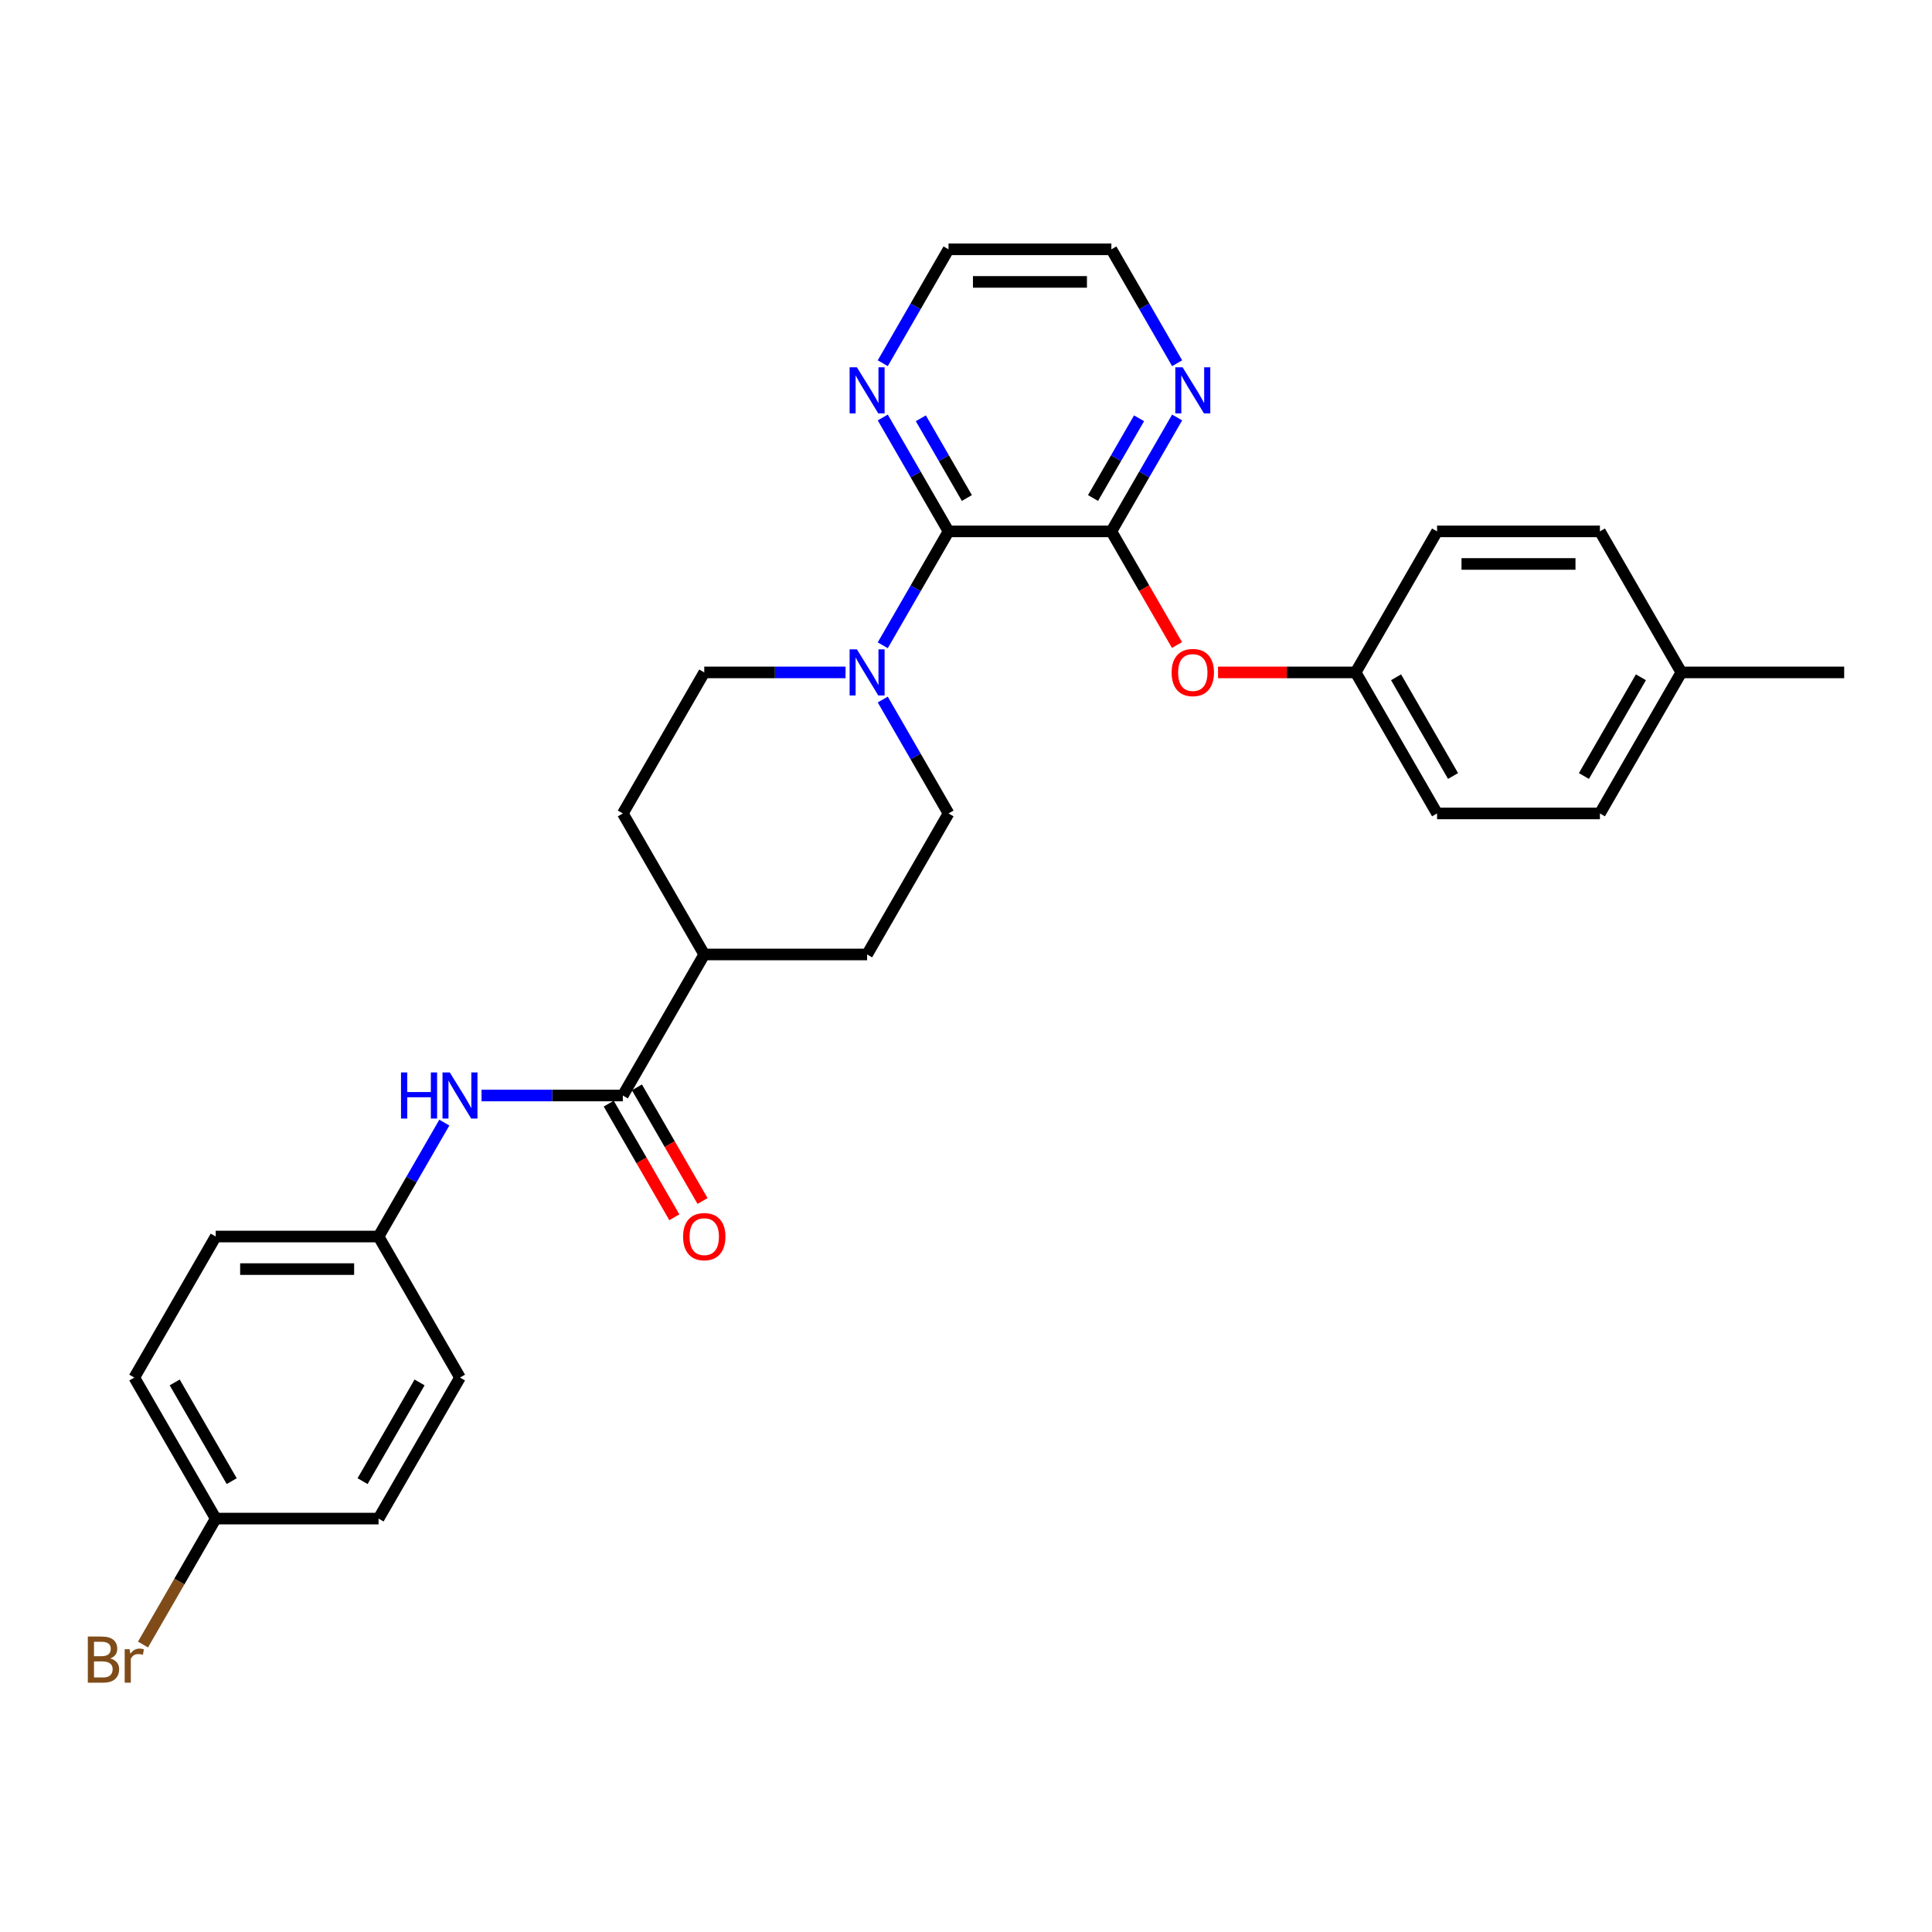 <?xml version='1.0' encoding='iso-8859-1'?>
<svg version='1.1' baseProfile='full'
              xmlns='http://www.w3.org/2000/svg'
                      xmlns:rdkit='http://www.rdkit.org/xml'
                      xmlns:xlink='http://www.w3.org/1999/xlink'
                  xml:space='preserve'
width='1000px' height='1000px' viewBox='0 0 1000 1000'>
<!-- END OF HEADER -->
<rect style='opacity:1.0;fill:#FFFFFF;stroke:none' width='1000' height='1000' x='0' y='0'> </rect>
<path class='bond-0' d='M 490.956,275.043 L 575.245,275.043' style='fill:none;fill-rule:evenodd;stroke:#000000;stroke-width:6px;stroke-linecap:butt;stroke-linejoin:miter;stroke-opacity:1' />
<path class='bond-1' d='M 490.956,275.043 L 473.937,304.52' style='fill:none;fill-rule:evenodd;stroke:#000000;stroke-width:6px;stroke-linecap:butt;stroke-linejoin:miter;stroke-opacity:1' />
<path class='bond-1' d='M 473.937,304.52 L 456.919,333.997' style='fill:none;fill-rule:evenodd;stroke:#0000FF;stroke-width:6px;stroke-linecap:butt;stroke-linejoin:miter;stroke-opacity:1' />
<path class='bond-6' d='M 490.956,275.043 L 473.937,245.566' style='fill:none;fill-rule:evenodd;stroke:#000000;stroke-width:6px;stroke-linecap:butt;stroke-linejoin:miter;stroke-opacity:1' />
<path class='bond-6' d='M 473.937,245.566 L 456.919,216.089' style='fill:none;fill-rule:evenodd;stroke:#0000FF;stroke-width:6px;stroke-linecap:butt;stroke-linejoin:miter;stroke-opacity:1' />
<path class='bond-6' d='M 500.45,257.771 L 488.537,237.137' style='fill:none;fill-rule:evenodd;stroke:#000000;stroke-width:6px;stroke-linecap:butt;stroke-linejoin:miter;stroke-opacity:1' />
<path class='bond-6' d='M 488.537,237.137 L 476.624,216.503' style='fill:none;fill-rule:evenodd;stroke:#0000FF;stroke-width:6px;stroke-linecap:butt;stroke-linejoin:miter;stroke-opacity:1' />
<path class='bond-4' d='M 575.245,275.043 L 592.224,304.453' style='fill:none;fill-rule:evenodd;stroke:#000000;stroke-width:6px;stroke-linecap:butt;stroke-linejoin:miter;stroke-opacity:1' />
<path class='bond-4' d='M 592.224,304.453 L 609.204,333.862' style='fill:none;fill-rule:evenodd;stroke:#FF0000;stroke-width:6px;stroke-linecap:butt;stroke-linejoin:miter;stroke-opacity:1' />
<path class='bond-5' d='M 575.245,275.043 L 592.263,245.566' style='fill:none;fill-rule:evenodd;stroke:#000000;stroke-width:6px;stroke-linecap:butt;stroke-linejoin:miter;stroke-opacity:1' />
<path class='bond-5' d='M 592.263,245.566 L 609.282,216.089' style='fill:none;fill-rule:evenodd;stroke:#0000FF;stroke-width:6px;stroke-linecap:butt;stroke-linejoin:miter;stroke-opacity:1' />
<path class='bond-5' d='M 565.751,257.771 L 577.664,237.137' style='fill:none;fill-rule:evenodd;stroke:#000000;stroke-width:6px;stroke-linecap:butt;stroke-linejoin:miter;stroke-opacity:1' />
<path class='bond-5' d='M 577.664,237.137 L 589.577,216.503' style='fill:none;fill-rule:evenodd;stroke:#0000FF;stroke-width:6px;stroke-linecap:butt;stroke-linejoin:miter;stroke-opacity:1' />
<path class='bond-8' d='M 437.651,348.039 L 401.087,348.039' style='fill:none;fill-rule:evenodd;stroke:#0000FF;stroke-width:6px;stroke-linecap:butt;stroke-linejoin:miter;stroke-opacity:1' />
<path class='bond-8' d='M 401.087,348.039 L 364.522,348.039' style='fill:none;fill-rule:evenodd;stroke:#000000;stroke-width:6px;stroke-linecap:butt;stroke-linejoin:miter;stroke-opacity:1' />
<path class='bond-9' d='M 456.919,362.082 L 473.937,391.559' style='fill:none;fill-rule:evenodd;stroke:#0000FF;stroke-width:6px;stroke-linecap:butt;stroke-linejoin:miter;stroke-opacity:1' />
<path class='bond-9' d='M 473.937,391.559 L 490.956,421.036' style='fill:none;fill-rule:evenodd;stroke:#000000;stroke-width:6px;stroke-linecap:butt;stroke-linejoin:miter;stroke-opacity:1' />
<path class='bond-2' d='M 322.378,567.029 L 364.522,494.032' style='fill:none;fill-rule:evenodd;stroke:#000000;stroke-width:6px;stroke-linecap:butt;stroke-linejoin:miter;stroke-opacity:1' />
<path class='bond-3' d='M 322.378,567.029 L 285.813,567.029' style='fill:none;fill-rule:evenodd;stroke:#000000;stroke-width:6px;stroke-linecap:butt;stroke-linejoin:miter;stroke-opacity:1' />
<path class='bond-3' d='M 285.813,567.029 L 249.249,567.029' style='fill:none;fill-rule:evenodd;stroke:#0000FF;stroke-width:6px;stroke-linecap:butt;stroke-linejoin:miter;stroke-opacity:1' />
<path class='bond-10' d='M 315.078,571.243 L 332.058,600.653' style='fill:none;fill-rule:evenodd;stroke:#000000;stroke-width:6px;stroke-linecap:butt;stroke-linejoin:miter;stroke-opacity:1' />
<path class='bond-10' d='M 332.058,600.653 L 349.037,630.062' style='fill:none;fill-rule:evenodd;stroke:#FF0000;stroke-width:6px;stroke-linecap:butt;stroke-linejoin:miter;stroke-opacity:1' />
<path class='bond-10' d='M 329.677,562.814 L 346.657,592.224' style='fill:none;fill-rule:evenodd;stroke:#000000;stroke-width:6px;stroke-linecap:butt;stroke-linejoin:miter;stroke-opacity:1' />
<path class='bond-10' d='M 346.657,592.224 L 363.637,621.633' style='fill:none;fill-rule:evenodd;stroke:#FF0000;stroke-width:6px;stroke-linecap:butt;stroke-linejoin:miter;stroke-opacity:1' />
<path class='bond-13' d='M 229.981,581.071 L 212.963,610.548' style='fill:none;fill-rule:evenodd;stroke:#0000FF;stroke-width:6px;stroke-linecap:butt;stroke-linejoin:miter;stroke-opacity:1' />
<path class='bond-13' d='M 212.963,610.548 L 195.944,640.025' style='fill:none;fill-rule:evenodd;stroke:#000000;stroke-width:6px;stroke-linecap:butt;stroke-linejoin:miter;stroke-opacity:1' />
<path class='bond-14' d='M 630.454,348.039 L 666.066,348.039' style='fill:none;fill-rule:evenodd;stroke:#FF0000;stroke-width:6px;stroke-linecap:butt;stroke-linejoin:miter;stroke-opacity:1' />
<path class='bond-14' d='M 666.066,348.039 L 701.678,348.039' style='fill:none;fill-rule:evenodd;stroke:#000000;stroke-width:6px;stroke-linecap:butt;stroke-linejoin:miter;stroke-opacity:1' />
<path class='bond-29' d='M 609.282,188.004 L 592.263,158.527' style='fill:none;fill-rule:evenodd;stroke:#0000FF;stroke-width:6px;stroke-linecap:butt;stroke-linejoin:miter;stroke-opacity:1' />
<path class='bond-29' d='M 592.263,158.527 L 575.245,129.05' style='fill:none;fill-rule:evenodd;stroke:#000000;stroke-width:6px;stroke-linecap:butt;stroke-linejoin:miter;stroke-opacity:1' />
<path class='bond-27' d='M 456.919,188.004 L 473.937,158.527' style='fill:none;fill-rule:evenodd;stroke:#0000FF;stroke-width:6px;stroke-linecap:butt;stroke-linejoin:miter;stroke-opacity:1' />
<path class='bond-27' d='M 473.937,158.527 L 490.956,129.05' style='fill:none;fill-rule:evenodd;stroke:#000000;stroke-width:6px;stroke-linecap:butt;stroke-linejoin:miter;stroke-opacity:1' />
<path class='bond-7' d='M 364.522,494.032 L 448.811,494.032' style='fill:none;fill-rule:evenodd;stroke:#000000;stroke-width:6px;stroke-linecap:butt;stroke-linejoin:miter;stroke-opacity:1' />
<path class='bond-30' d='M 364.522,494.032 L 322.378,421.036' style='fill:none;fill-rule:evenodd;stroke:#000000;stroke-width:6px;stroke-linecap:butt;stroke-linejoin:miter;stroke-opacity:1' />
<path class='bond-12' d='M 364.522,348.039 L 322.378,421.036' style='fill:none;fill-rule:evenodd;stroke:#000000;stroke-width:6px;stroke-linecap:butt;stroke-linejoin:miter;stroke-opacity:1' />
<path class='bond-11' d='M 490.956,421.036 L 448.811,494.032' style='fill:none;fill-rule:evenodd;stroke:#000000;stroke-width:6px;stroke-linecap:butt;stroke-linejoin:miter;stroke-opacity:1' />
<path class='bond-18' d='M 195.944,640.025 L 238.089,713.022' style='fill:none;fill-rule:evenodd;stroke:#000000;stroke-width:6px;stroke-linecap:butt;stroke-linejoin:miter;stroke-opacity:1' />
<path class='bond-19' d='M 195.944,640.025 L 111.655,640.025' style='fill:none;fill-rule:evenodd;stroke:#000000;stroke-width:6px;stroke-linecap:butt;stroke-linejoin:miter;stroke-opacity:1' />
<path class='bond-19' d='M 183.301,656.883 L 124.299,656.883' style='fill:none;fill-rule:evenodd;stroke:#000000;stroke-width:6px;stroke-linecap:butt;stroke-linejoin:miter;stroke-opacity:1' />
<path class='bond-20' d='M 701.678,348.039 L 743.823,275.043' style='fill:none;fill-rule:evenodd;stroke:#000000;stroke-width:6px;stroke-linecap:butt;stroke-linejoin:miter;stroke-opacity:1' />
<path class='bond-21' d='M 701.678,348.039 L 743.823,421.036' style='fill:none;fill-rule:evenodd;stroke:#000000;stroke-width:6px;stroke-linecap:butt;stroke-linejoin:miter;stroke-opacity:1' />
<path class='bond-21' d='M 722.599,350.56 L 752.1,401.658' style='fill:none;fill-rule:evenodd;stroke:#000000;stroke-width:6px;stroke-linecap:butt;stroke-linejoin:miter;stroke-opacity:1' />
<path class='bond-15' d='M 111.655,786.018 L 69.511,713.022' style='fill:none;fill-rule:evenodd;stroke:#000000;stroke-width:6px;stroke-linecap:butt;stroke-linejoin:miter;stroke-opacity:1' />
<path class='bond-15' d='M 119.933,766.64 L 90.432,715.542' style='fill:none;fill-rule:evenodd;stroke:#000000;stroke-width:6px;stroke-linecap:butt;stroke-linejoin:miter;stroke-opacity:1' />
<path class='bond-17' d='M 111.655,786.018 L 92.836,818.614' style='fill:none;fill-rule:evenodd;stroke:#000000;stroke-width:6px;stroke-linecap:butt;stroke-linejoin:miter;stroke-opacity:1' />
<path class='bond-17' d='M 92.836,818.614 L 74.017,851.209' style='fill:none;fill-rule:evenodd;stroke:#7F4C19;stroke-width:6px;stroke-linecap:butt;stroke-linejoin:miter;stroke-opacity:1' />
<path class='bond-32' d='M 111.655,786.018 L 195.944,786.018' style='fill:none;fill-rule:evenodd;stroke:#000000;stroke-width:6px;stroke-linecap:butt;stroke-linejoin:miter;stroke-opacity:1' />
<path class='bond-16' d='M 870.256,348.039 L 828.112,421.036' style='fill:none;fill-rule:evenodd;stroke:#000000;stroke-width:6px;stroke-linecap:butt;stroke-linejoin:miter;stroke-opacity:1' />
<path class='bond-16' d='M 849.335,350.56 L 819.834,401.658' style='fill:none;fill-rule:evenodd;stroke:#000000;stroke-width:6px;stroke-linecap:butt;stroke-linejoin:miter;stroke-opacity:1' />
<path class='bond-28' d='M 870.256,348.039 L 954.545,348.039' style='fill:none;fill-rule:evenodd;stroke:#000000;stroke-width:6px;stroke-linecap:butt;stroke-linejoin:miter;stroke-opacity:1' />
<path class='bond-31' d='M 870.256,348.039 L 828.112,275.043' style='fill:none;fill-rule:evenodd;stroke:#000000;stroke-width:6px;stroke-linecap:butt;stroke-linejoin:miter;stroke-opacity:1' />
<path class='bond-23' d='M 238.089,713.022 L 195.944,786.018' style='fill:none;fill-rule:evenodd;stroke:#000000;stroke-width:6px;stroke-linecap:butt;stroke-linejoin:miter;stroke-opacity:1' />
<path class='bond-23' d='M 217.168,715.542 L 187.667,766.64' style='fill:none;fill-rule:evenodd;stroke:#000000;stroke-width:6px;stroke-linecap:butt;stroke-linejoin:miter;stroke-opacity:1' />
<path class='bond-22' d='M 111.655,640.025 L 69.511,713.022' style='fill:none;fill-rule:evenodd;stroke:#000000;stroke-width:6px;stroke-linecap:butt;stroke-linejoin:miter;stroke-opacity:1' />
<path class='bond-25' d='M 743.823,275.043 L 828.112,275.043' style='fill:none;fill-rule:evenodd;stroke:#000000;stroke-width:6px;stroke-linecap:butt;stroke-linejoin:miter;stroke-opacity:1' />
<path class='bond-25' d='M 756.466,291.901 L 815.469,291.901' style='fill:none;fill-rule:evenodd;stroke:#000000;stroke-width:6px;stroke-linecap:butt;stroke-linejoin:miter;stroke-opacity:1' />
<path class='bond-24' d='M 743.823,421.036 L 828.112,421.036' style='fill:none;fill-rule:evenodd;stroke:#000000;stroke-width:6px;stroke-linecap:butt;stroke-linejoin:miter;stroke-opacity:1' />
<path class='bond-26' d='M 575.245,129.05 L 490.956,129.05' style='fill:none;fill-rule:evenodd;stroke:#000000;stroke-width:6px;stroke-linecap:butt;stroke-linejoin:miter;stroke-opacity:1' />
<path class='bond-26' d='M 562.601,145.908 L 503.599,145.908' style='fill:none;fill-rule:evenodd;stroke:#000000;stroke-width:6px;stroke-linecap:butt;stroke-linejoin:miter;stroke-opacity:1' />
<path  class='atom-2' d='M 443.535 336.104
L 451.357 348.747
Q 452.132 349.995, 453.38 352.254
Q 454.627 354.513, 454.695 354.648
L 454.695 336.104
L 457.864 336.104
L 457.864 359.975
L 454.593 359.975
L 446.198 346.151
Q 445.221 344.533, 444.175 342.679
Q 443.164 340.824, 442.86 340.251
L 442.86 359.975
L 439.759 359.975
L 439.759 336.104
L 443.535 336.104
' fill='#0000FF'/>
<path  class='atom-4' d='M 207.559 555.093
L 210.796 555.093
L 210.796 565.242
L 223.001 565.242
L 223.001 555.093
L 226.238 555.093
L 226.238 578.964
L 223.001 578.964
L 223.001 567.939
L 210.796 567.939
L 210.796 578.964
L 207.559 578.964
L 207.559 555.093
' fill='#0000FF'/>
<path  class='atom-4' d='M 232.812 555.093
L 240.634 567.737
Q 241.41 568.984, 242.657 571.243
Q 243.905 573.502, 243.972 573.637
L 243.972 555.093
L 247.141 555.093
L 247.141 578.964
L 243.871 578.964
L 235.476 565.141
Q 234.498 563.522, 233.453 561.668
Q 232.441 559.814, 232.138 559.24
L 232.138 578.964
L 229.036 578.964
L 229.036 555.093
L 232.812 555.093
' fill='#0000FF'/>
<path  class='atom-5' d='M 606.432 348.107
Q 606.432 342.375, 609.264 339.172
Q 612.096 335.969, 617.389 335.969
Q 622.683 335.969, 625.515 339.172
Q 628.347 342.375, 628.347 348.107
Q 628.347 353.906, 625.481 357.21
Q 622.615 360.481, 617.389 360.481
Q 612.13 360.481, 609.264 357.21
Q 606.432 353.94, 606.432 348.107
M 617.389 357.783
Q 621.031 357.783, 622.986 355.356
Q 624.975 352.895, 624.975 348.107
Q 624.975 343.42, 622.986 341.06
Q 621.031 338.667, 617.389 338.667
Q 613.748 338.667, 611.759 341.027
Q 609.803 343.387, 609.803 348.107
Q 609.803 352.928, 611.759 355.356
Q 613.748 357.783, 617.389 357.783
' fill='#FF0000'/>
<path  class='atom-6' d='M 612.113 190.111
L 619.935 202.755
Q 620.71 204.002, 621.958 206.261
Q 623.205 208.52, 623.273 208.655
L 623.273 190.111
L 626.442 190.111
L 626.442 213.982
L 623.172 213.982
L 614.776 200.158
Q 613.799 198.54, 612.753 196.686
Q 611.742 194.831, 611.439 194.258
L 611.439 213.982
L 608.337 213.982
L 608.337 190.111
L 612.113 190.111
' fill='#0000FF'/>
<path  class='atom-7' d='M 443.535 190.111
L 451.357 202.755
Q 452.132 204.002, 453.38 206.261
Q 454.627 208.52, 454.695 208.655
L 454.695 190.111
L 457.864 190.111
L 457.864 213.982
L 454.593 213.982
L 446.198 200.158
Q 445.221 198.54, 444.175 196.686
Q 443.164 194.831, 442.86 194.258
L 442.86 213.982
L 439.759 213.982
L 439.759 190.111
L 443.535 190.111
' fill='#0000FF'/>
<path  class='atom-11' d='M 353.565 640.093
Q 353.565 634.361, 356.397 631.158
Q 359.229 627.955, 364.522 627.955
Q 369.816 627.955, 372.648 631.158
Q 375.48 634.361, 375.48 640.093
Q 375.48 645.892, 372.614 649.196
Q 369.748 652.466, 364.522 652.466
Q 359.263 652.466, 356.397 649.196
Q 353.565 645.925, 353.565 640.093
M 364.522 649.769
Q 368.164 649.769, 370.119 647.342
Q 372.108 644.88, 372.108 640.093
Q 372.108 635.406, 370.119 633.046
Q 368.164 630.652, 364.522 630.652
Q 360.881 630.652, 358.892 633.012
Q 356.936 635.372, 356.936 640.093
Q 356.936 644.914, 358.892 647.342
Q 360.881 649.769, 364.522 649.769
' fill='#FF0000'/>
<path  class='atom-18' d='M 57.053 858.408
Q 59.345 859.048, 60.492 860.464
Q 61.672 861.847, 61.672 863.903
Q 61.672 867.207, 59.548 869.096
Q 57.457 870.95, 53.479 870.95
L 45.455 870.95
L 45.455 847.079
L 52.501 847.079
Q 56.581 847.079, 58.637 848.731
Q 60.694 850.383, 60.694 853.418
Q 60.694 857.025, 57.053 858.408
M 48.657 849.776
L 48.657 857.261
L 52.501 857.261
Q 54.861 857.261, 56.075 856.317
Q 57.322 855.34, 57.322 853.418
Q 57.322 849.776, 52.501 849.776
L 48.657 849.776
M 53.479 868.253
Q 55.805 868.253, 57.053 867.14
Q 58.3 866.027, 58.3 863.903
Q 58.3 861.948, 56.918 860.97
Q 55.569 859.959, 52.973 859.959
L 48.657 859.959
L 48.657 868.253
L 53.479 868.253
' fill='#7F4C19'/>
<path  class='atom-18' d='M 67.1 853.62
L 67.471 856.014
Q 69.291 853.317, 72.258 853.317
Q 73.203 853.317, 74.484 853.654
L 73.978 856.486
Q 72.528 856.149, 71.719 856.149
Q 70.303 856.149, 69.359 856.722
Q 68.449 857.261, 67.707 858.576
L 67.707 870.95
L 64.538 870.95
L 64.538 853.62
L 67.1 853.62
' fill='#7F4C19'/>
</svg>
